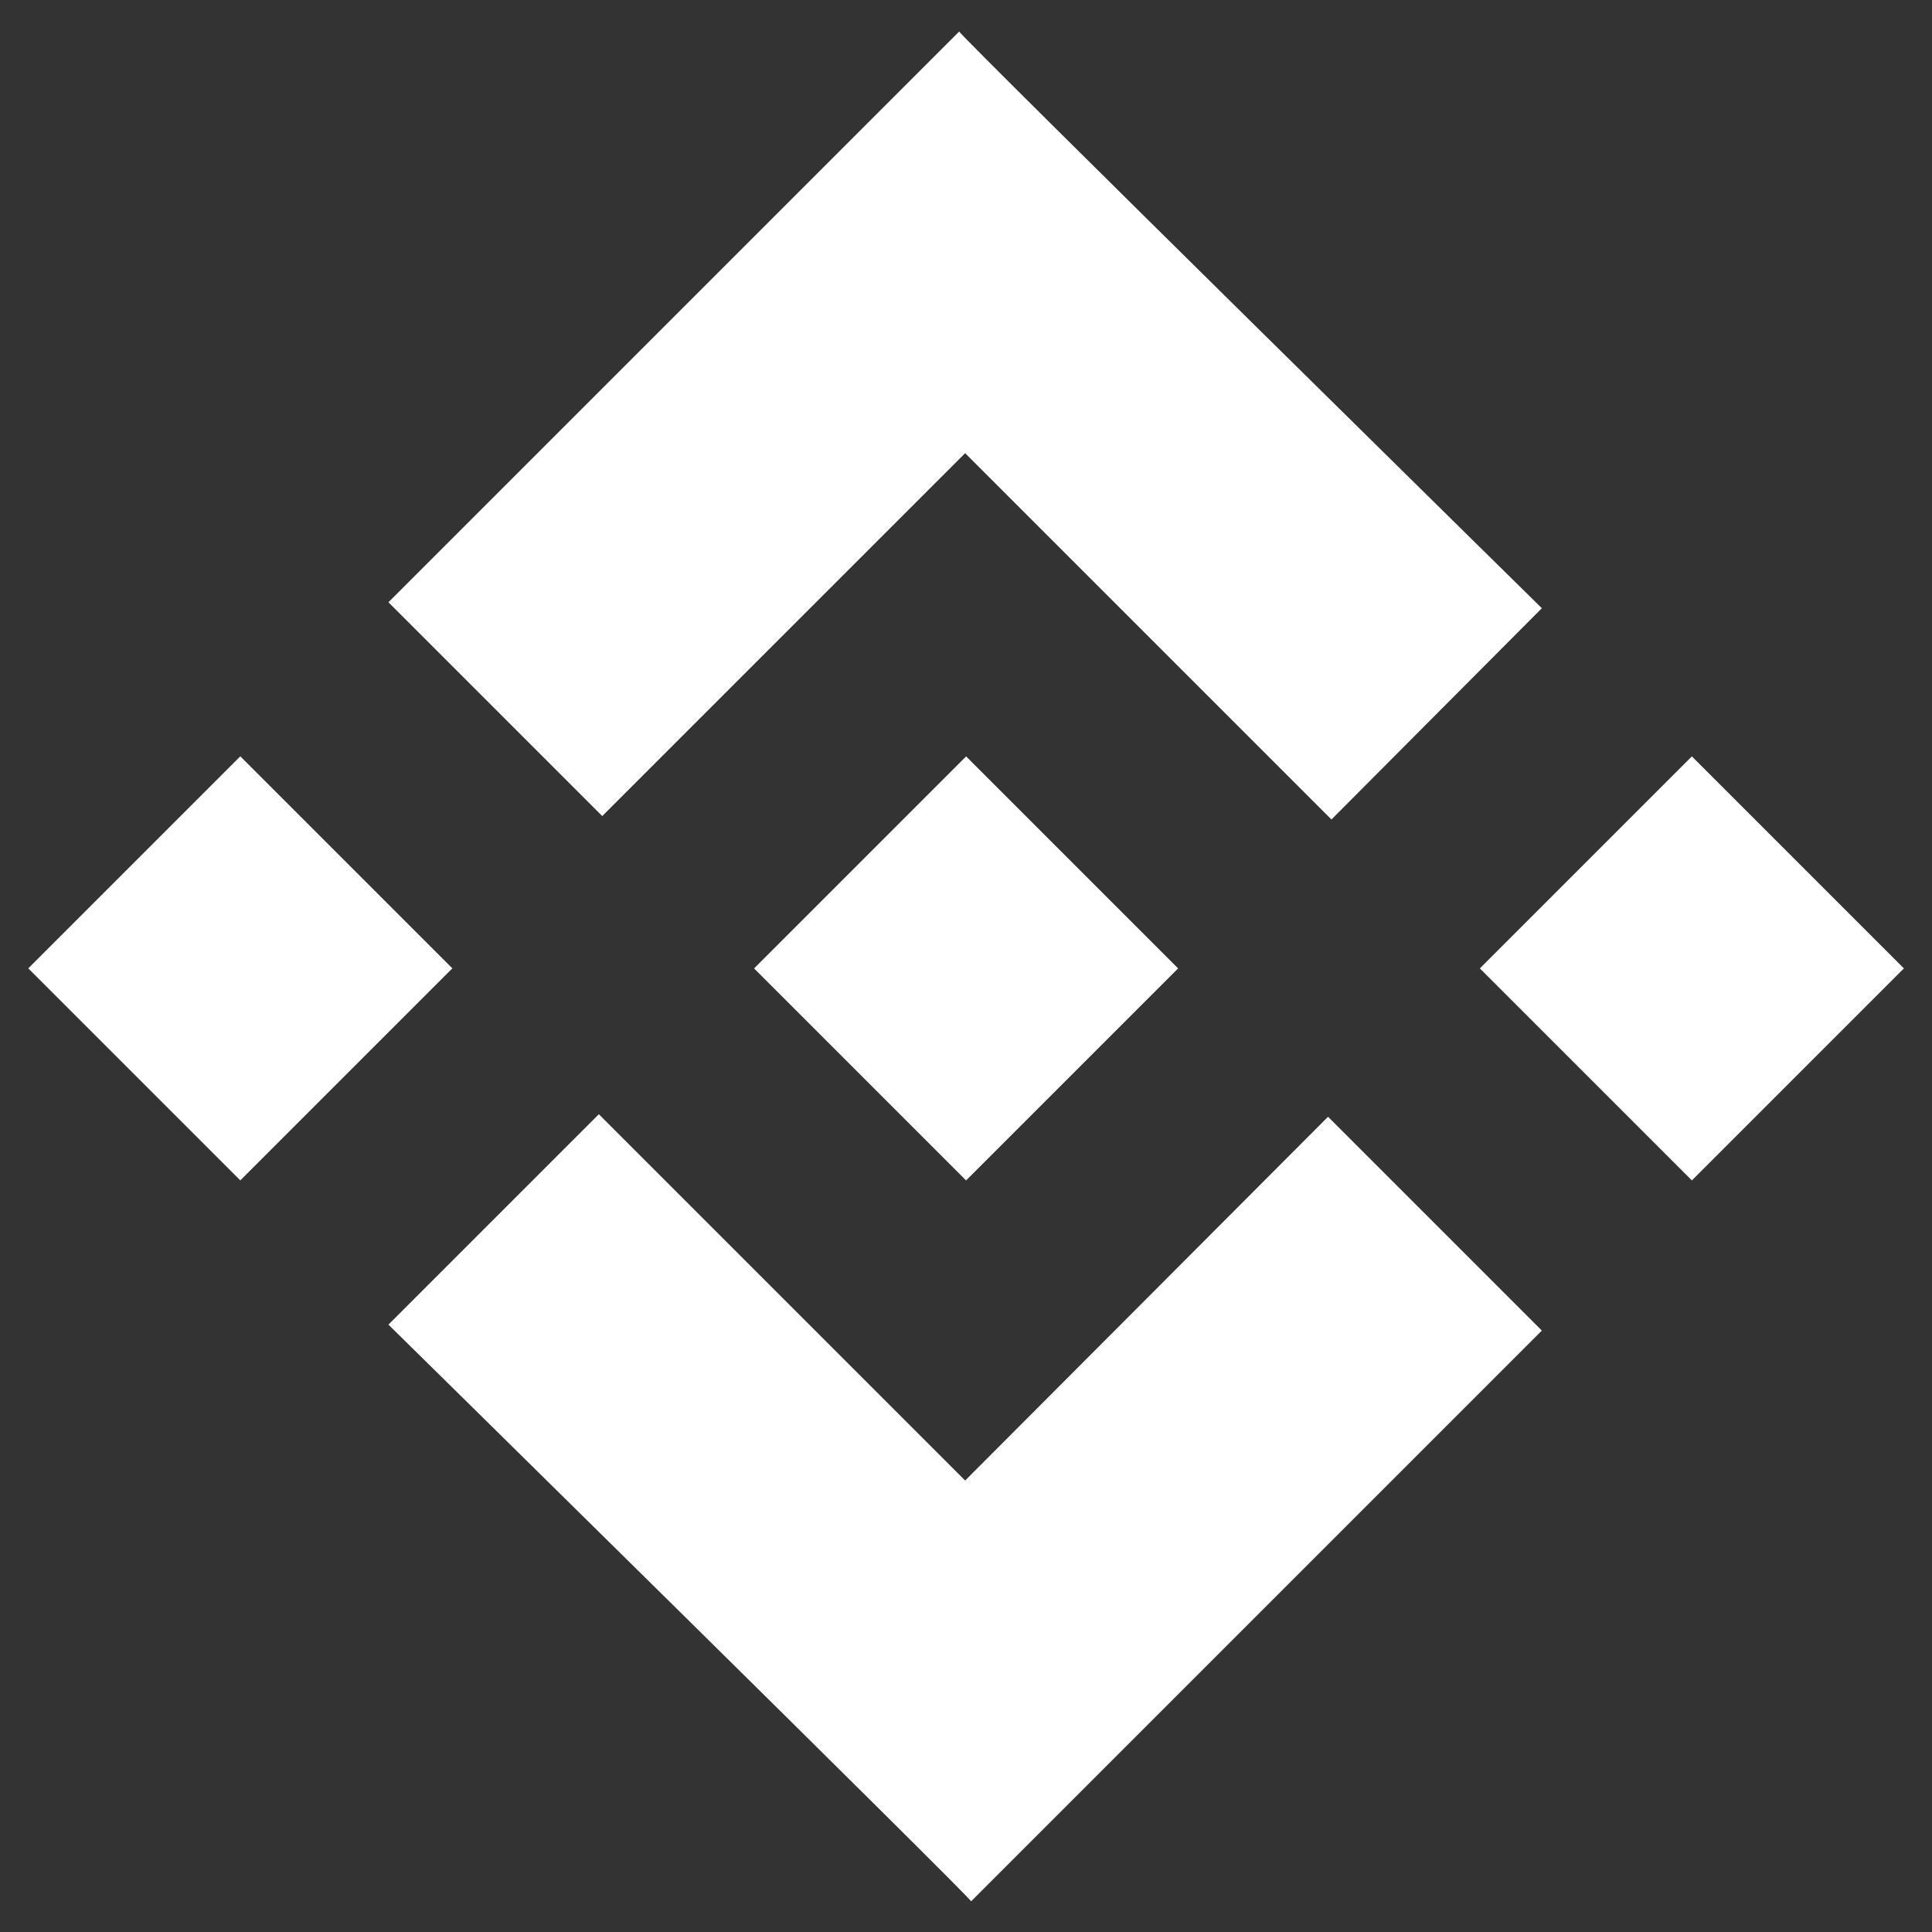 <svg fill="white" viewBox="0 0 226.8 226.8" xmlns="http://www.w3.org/2000/svg"><rect x="0" y="0" width="226.8" height="226.8" fill="#333333" stroke="none"/><path d="m113.3 53.2 43 43 24.7-24.8s-68.4-67.3-68.4-67.7l-67 67 25.1 25.1zm0 120.6-43-43-24.7 24.7s68.4 67.3 68.4 67.7l67-67-25.1-25.1zm-109.98-60.124 24.89-24.89 24.89 24.89-24.89 24.89z"/><path d="m88.522 113.682 24.89-24.89 24.89 24.89-24.89 24.89zm85.198-.001 24.89-24.89 24.89 24.89-24.89 24.89z"/></svg>